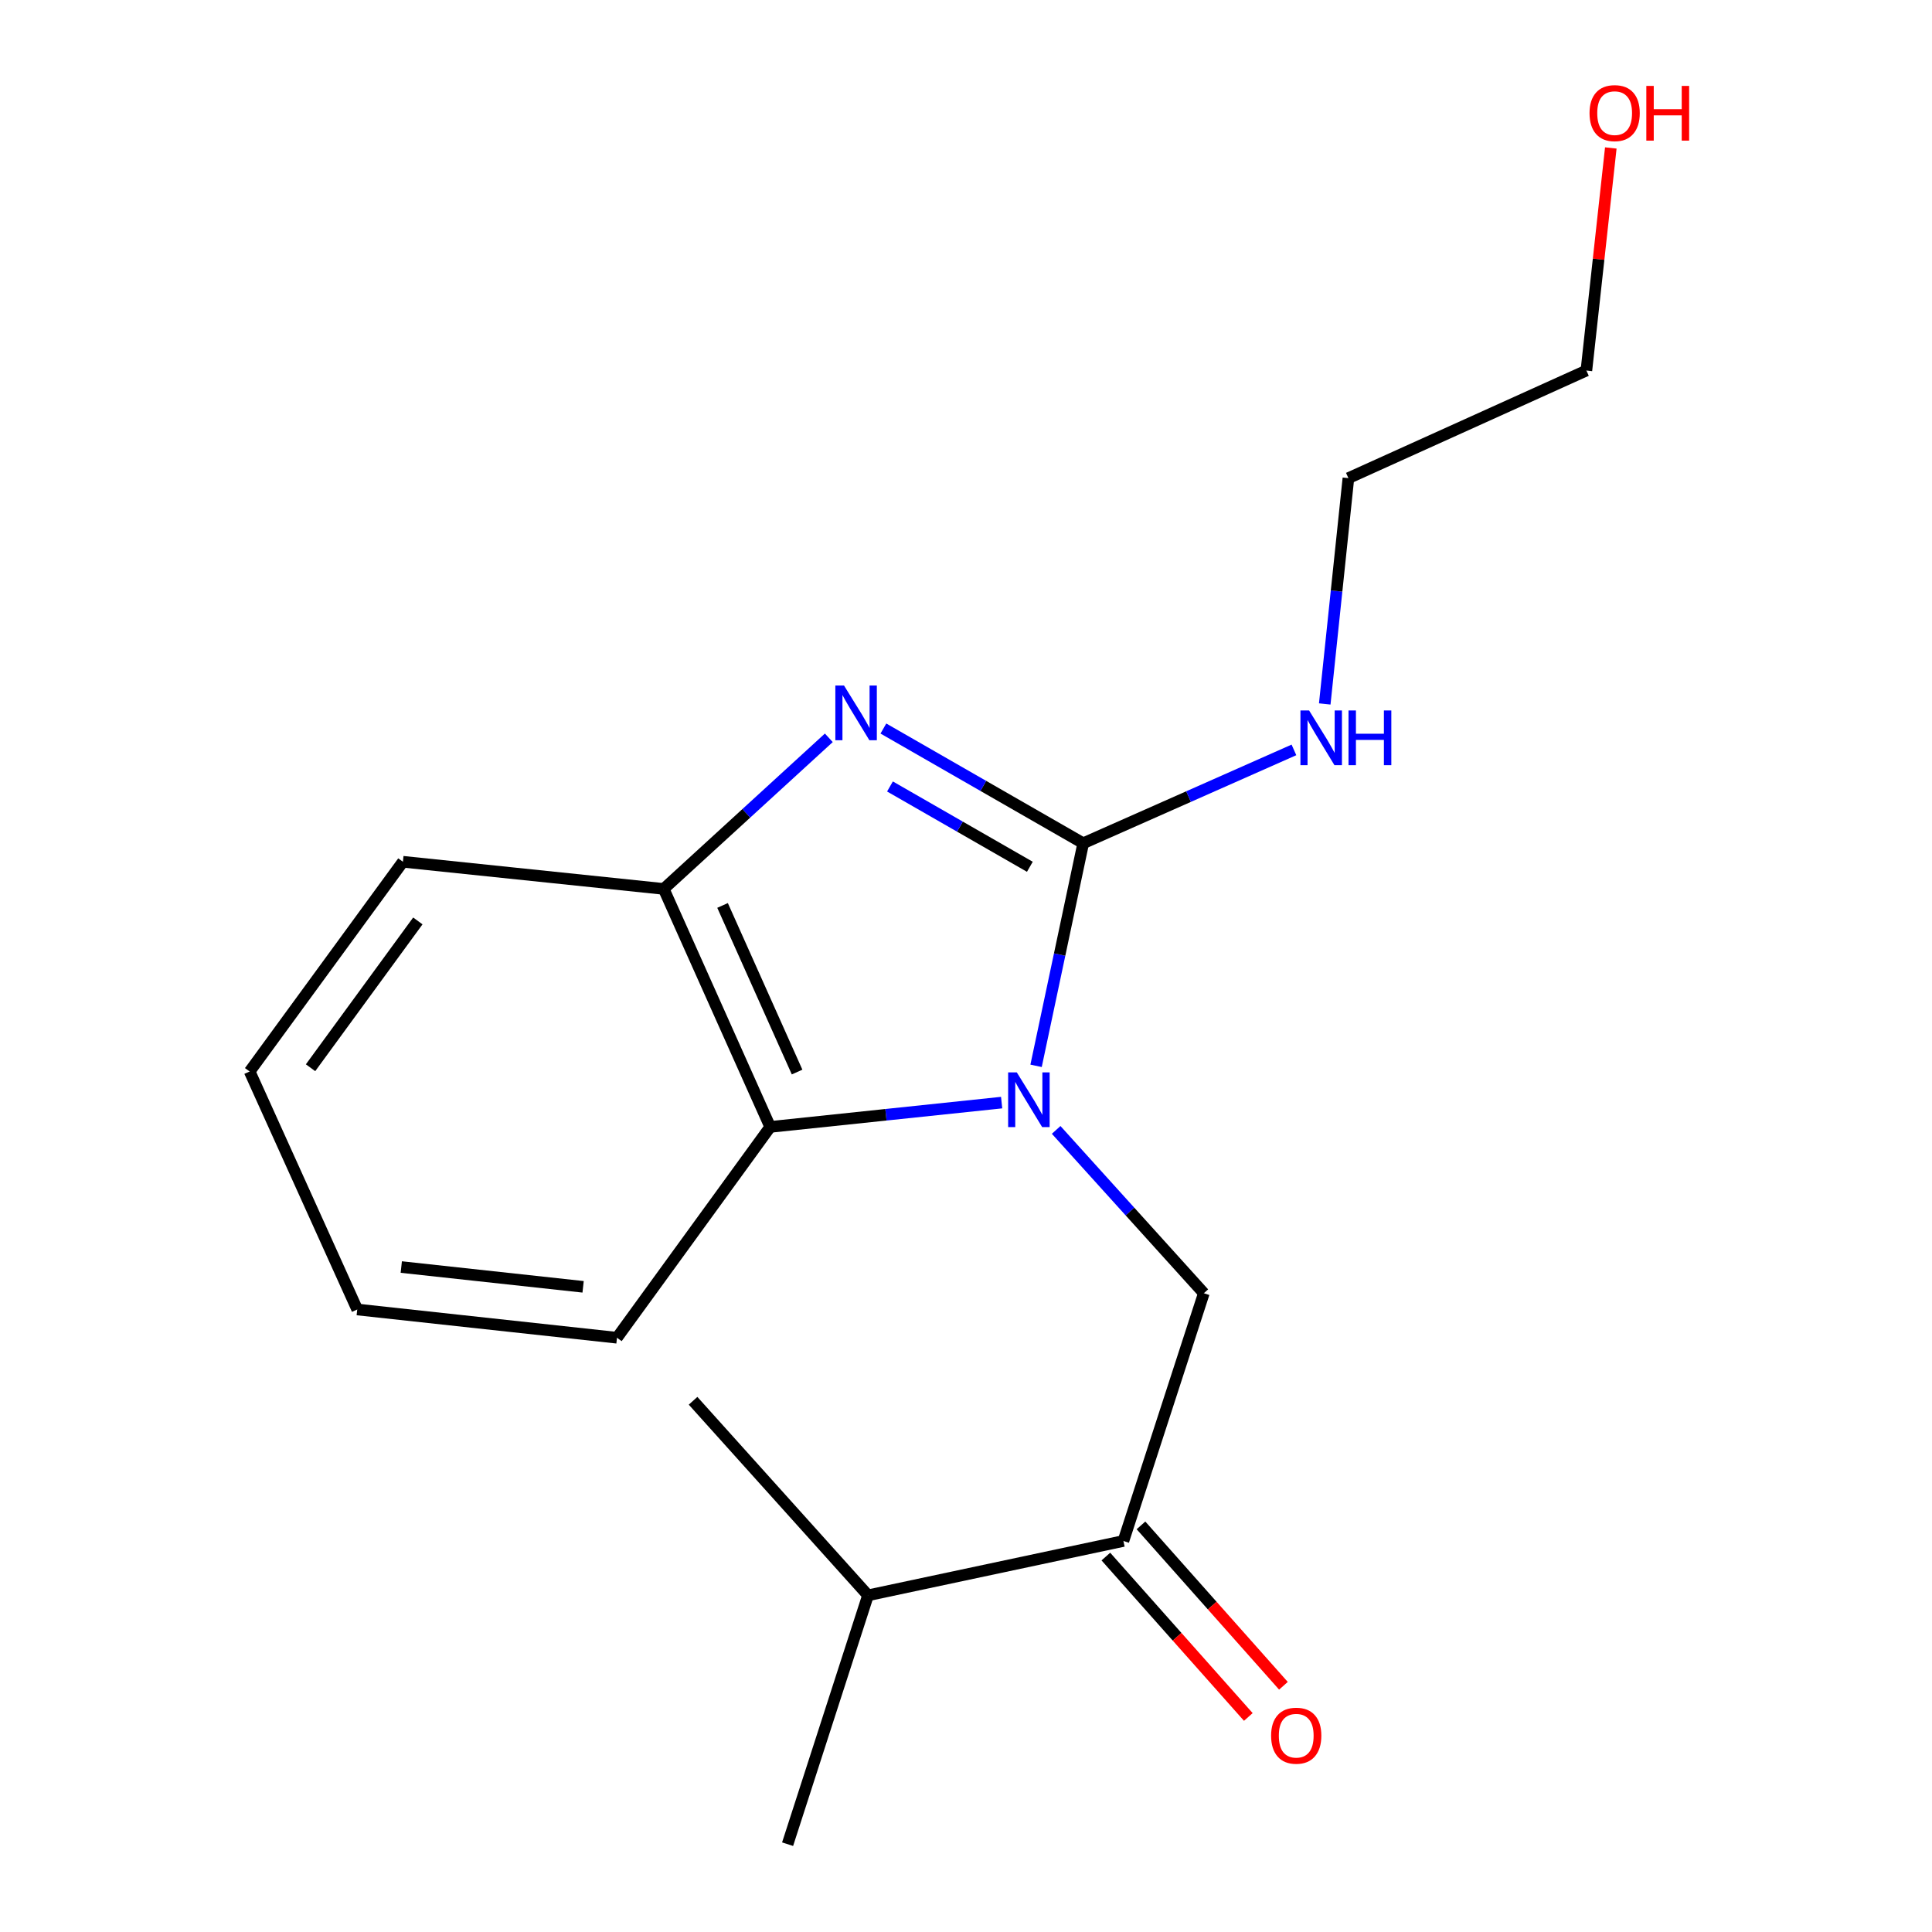 <?xml version='1.0' encoding='iso-8859-1'?>
<svg version='1.1' baseProfile='full'
              xmlns='http://www.w3.org/2000/svg'
                      xmlns:rdkit='http://www.rdkit.org/xml'
                      xmlns:xlink='http://www.w3.org/1999/xlink'
                  xml:space='preserve'
width='1000px' height='1000px' viewBox='0 0 1000 1000'>
<!-- END OF HEADER -->
<rect style='opacity:1.0;fill:#FFFFFF;stroke:none' width='1000' height='1000' x='0' y='0'> </rect>
<path class='bond-0' d='M 536.27,551.672 L 548.47,494.072' style='fill:none;fill-rule:evenodd;stroke:#0000FF;stroke-width:6px;stroke-linecap:butt;stroke-linejoin:miter;stroke-opacity:1' />
<path class='bond-0' d='M 548.47,494.072 L 560.669,436.472' style='fill:none;fill-rule:evenodd;stroke:#000000;stroke-width:6px;stroke-linecap:butt;stroke-linejoin:miter;stroke-opacity:1' />
<path class='bond-2' d='M 518.446,570.707 L 458.549,577.002' style='fill:none;fill-rule:evenodd;stroke:#0000FF;stroke-width:6px;stroke-linecap:butt;stroke-linejoin:miter;stroke-opacity:1' />
<path class='bond-2' d='M 458.549,577.002 L 398.652,583.296' style='fill:none;fill-rule:evenodd;stroke:#000000;stroke-width:6px;stroke-linecap:butt;stroke-linejoin:miter;stroke-opacity:1' />
<path class='bond-3' d='M 546.668,584.837 L 584.885,627.107' style='fill:none;fill-rule:evenodd;stroke:#0000FF;stroke-width:6px;stroke-linecap:butt;stroke-linejoin:miter;stroke-opacity:1' />
<path class='bond-3' d='M 584.885,627.107 L 623.103,669.377' style='fill:none;fill-rule:evenodd;stroke:#000000;stroke-width:6px;stroke-linecap:butt;stroke-linejoin:miter;stroke-opacity:1' />
<path class='bond-1' d='M 560.669,436.472 L 508.954,406.779' style='fill:none;fill-rule:evenodd;stroke:#000000;stroke-width:6px;stroke-linecap:butt;stroke-linejoin:miter;stroke-opacity:1' />
<path class='bond-1' d='M 508.954,406.779 L 457.239,377.086' style='fill:none;fill-rule:evenodd;stroke:#0000FF;stroke-width:6px;stroke-linecap:butt;stroke-linejoin:miter;stroke-opacity:1' />
<path class='bond-1' d='M 533.051,448.645 L 496.85,427.86' style='fill:none;fill-rule:evenodd;stroke:#000000;stroke-width:6px;stroke-linecap:butt;stroke-linejoin:miter;stroke-opacity:1' />
<path class='bond-1' d='M 496.85,427.86 L 460.649,407.075' style='fill:none;fill-rule:evenodd;stroke:#0000FF;stroke-width:6px;stroke-linecap:butt;stroke-linejoin:miter;stroke-opacity:1' />
<path class='bond-6' d='M 560.669,436.472 L 615.204,412.31' style='fill:none;fill-rule:evenodd;stroke:#000000;stroke-width:6px;stroke-linecap:butt;stroke-linejoin:miter;stroke-opacity:1' />
<path class='bond-6' d='M 615.204,412.31 L 669.739,388.149' style='fill:none;fill-rule:evenodd;stroke:#0000FF;stroke-width:6px;stroke-linecap:butt;stroke-linejoin:miter;stroke-opacity:1' />
<path class='bond-18' d='M 428.995,381.892 L 386.267,420.999' style='fill:none;fill-rule:evenodd;stroke:#0000FF;stroke-width:6px;stroke-linecap:butt;stroke-linejoin:miter;stroke-opacity:1' />
<path class='bond-18' d='M 386.267,420.999 L 343.538,460.105' style='fill:none;fill-rule:evenodd;stroke:#000000;stroke-width:6px;stroke-linecap:butt;stroke-linejoin:miter;stroke-opacity:1' />
<path class='bond-4' d='M 398.652,583.296 L 343.538,460.105' style='fill:none;fill-rule:evenodd;stroke:#000000;stroke-width:6px;stroke-linecap:butt;stroke-linejoin:miter;stroke-opacity:1' />
<path class='bond-4' d='M 412.574,554.891 L 373.995,468.657' style='fill:none;fill-rule:evenodd;stroke:#000000;stroke-width:6px;stroke-linecap:butt;stroke-linejoin:miter;stroke-opacity:1' />
<path class='bond-9' d='M 398.652,583.296 L 319.351,692.416' style='fill:none;fill-rule:evenodd;stroke:#000000;stroke-width:6px;stroke-linecap:butt;stroke-linejoin:miter;stroke-opacity:1' />
<path class='bond-5' d='M 623.103,669.377 L 581.48,797.605' style='fill:none;fill-rule:evenodd;stroke:#000000;stroke-width:6px;stroke-linecap:butt;stroke-linejoin:miter;stroke-opacity:1' />
<path class='bond-10' d='M 343.538,460.105 L 208.543,446.046' style='fill:none;fill-rule:evenodd;stroke:#000000;stroke-width:6px;stroke-linecap:butt;stroke-linejoin:miter;stroke-opacity:1' />
<path class='bond-7' d='M 572.393,805.677 L 609.26,847.186' style='fill:none;fill-rule:evenodd;stroke:#000000;stroke-width:6px;stroke-linecap:butt;stroke-linejoin:miter;stroke-opacity:1' />
<path class='bond-7' d='M 609.26,847.186 L 646.127,888.695' style='fill:none;fill-rule:evenodd;stroke:#FF0000;stroke-width:6px;stroke-linecap:butt;stroke-linejoin:miter;stroke-opacity:1' />
<path class='bond-7' d='M 590.568,789.534 L 627.435,831.043' style='fill:none;fill-rule:evenodd;stroke:#000000;stroke-width:6px;stroke-linecap:butt;stroke-linejoin:miter;stroke-opacity:1' />
<path class='bond-7' d='M 627.435,831.043 L 664.302,872.553' style='fill:none;fill-rule:evenodd;stroke:#FF0000;stroke-width:6px;stroke-linecap:butt;stroke-linejoin:miter;stroke-opacity:1' />
<path class='bond-8' d='M 581.48,797.605 L 449.281,825.736' style='fill:none;fill-rule:evenodd;stroke:#000000;stroke-width:6px;stroke-linecap:butt;stroke-linejoin:miter;stroke-opacity:1' />
<path class='bond-12' d='M 685.685,364.36 L 691.809,305.922' style='fill:none;fill-rule:evenodd;stroke:#0000FF;stroke-width:6px;stroke-linecap:butt;stroke-linejoin:miter;stroke-opacity:1' />
<path class='bond-12' d='M 691.809,305.922 L 697.933,247.484' style='fill:none;fill-rule:evenodd;stroke:#000000;stroke-width:6px;stroke-linecap:butt;stroke-linejoin:miter;stroke-opacity:1' />
<path class='bond-14' d='M 449.281,825.736 L 407.659,954.545' style='fill:none;fill-rule:evenodd;stroke:#000000;stroke-width:6px;stroke-linecap:butt;stroke-linejoin:miter;stroke-opacity:1' />
<path class='bond-15' d='M 449.281,825.736 L 358.731,725.044' style='fill:none;fill-rule:evenodd;stroke:#000000;stroke-width:6px;stroke-linecap:butt;stroke-linejoin:miter;stroke-opacity:1' />
<path class='bond-16' d='M 319.351,692.416 L 184.91,677.79' style='fill:none;fill-rule:evenodd;stroke:#000000;stroke-width:6px;stroke-linecap:butt;stroke-linejoin:miter;stroke-opacity:1' />
<path class='bond-16' d='M 301.814,666.056 L 207.705,655.818' style='fill:none;fill-rule:evenodd;stroke:#000000;stroke-width:6px;stroke-linecap:butt;stroke-linejoin:miter;stroke-opacity:1' />
<path class='bond-19' d='M 208.543,446.046 L 129.216,554.599' style='fill:none;fill-rule:evenodd;stroke:#000000;stroke-width:6px;stroke-linecap:butt;stroke-linejoin:miter;stroke-opacity:1' />
<path class='bond-19' d='M 216.271,476.672 L 160.742,552.659' style='fill:none;fill-rule:evenodd;stroke:#000000;stroke-width:6px;stroke-linecap:butt;stroke-linejoin:miter;stroke-opacity:1' />
<path class='bond-11' d='M 833.75,76.583 L 827.43,134.187' style='fill:none;fill-rule:evenodd;stroke:#FF0000;stroke-width:6px;stroke-linecap:butt;stroke-linejoin:miter;stroke-opacity:1' />
<path class='bond-11' d='M 827.43,134.187 L 821.111,191.79' style='fill:none;fill-rule:evenodd;stroke:#000000;stroke-width:6px;stroke-linecap:butt;stroke-linejoin:miter;stroke-opacity:1' />
<path class='bond-13' d='M 697.933,247.484 L 821.111,191.79' style='fill:none;fill-rule:evenodd;stroke:#000000;stroke-width:6px;stroke-linecap:butt;stroke-linejoin:miter;stroke-opacity:1' />
<path class='bond-17' d='M 184.91,677.79 L 129.216,554.599' style='fill:none;fill-rule:evenodd;stroke:#000000;stroke-width:6px;stroke-linecap:butt;stroke-linejoin:miter;stroke-opacity:1' />
<path  class='atom-0' d='M 526.292 555.064
L 535.572 570.064
Q 536.492 571.544, 537.972 574.224
Q 539.452 576.904, 539.532 577.064
L 539.532 555.064
L 543.292 555.064
L 543.292 583.384
L 539.412 583.384
L 529.452 566.984
Q 528.292 565.064, 527.052 562.864
Q 525.852 560.664, 525.492 559.984
L 525.492 583.384
L 521.812 583.384
L 521.812 555.064
L 526.292 555.064
' fill='#0000FF'/>
<path  class='atom-2' d='M 436.85 354.814
L 446.13 369.814
Q 447.05 371.294, 448.53 373.974
Q 450.01 376.654, 450.09 376.814
L 450.09 354.814
L 453.85 354.814
L 453.85 383.134
L 449.97 383.134
L 440.01 366.734
Q 438.85 364.814, 437.61 362.614
Q 436.41 360.414, 436.05 359.734
L 436.05 383.134
L 432.37 383.134
L 432.37 354.814
L 436.85 354.814
' fill='#0000FF'/>
<path  class='atom-7' d='M 677.587 367.738
L 686.867 382.738
Q 687.787 384.218, 689.267 386.898
Q 690.747 389.578, 690.827 389.738
L 690.827 367.738
L 694.587 367.738
L 694.587 396.058
L 690.707 396.058
L 680.747 379.658
Q 679.587 377.738, 678.347 375.538
Q 677.147 373.338, 676.787 372.658
L 676.787 396.058
L 673.107 396.058
L 673.107 367.738
L 677.587 367.738
' fill='#0000FF'/>
<path  class='atom-7' d='M 697.987 367.738
L 701.827 367.738
L 701.827 379.778
L 716.307 379.778
L 716.307 367.738
L 720.147 367.738
L 720.147 396.058
L 716.307 396.058
L 716.307 382.978
L 701.827 382.978
L 701.827 396.058
L 697.987 396.058
L 697.987 367.738
' fill='#0000FF'/>
<path  class='atom-8' d='M 657.923 898.391
Q 657.923 891.591, 661.283 887.791
Q 664.643 883.991, 670.923 883.991
Q 677.203 883.991, 680.563 887.791
Q 683.923 891.591, 683.923 898.391
Q 683.923 905.271, 680.523 909.191
Q 677.123 913.071, 670.923 913.071
Q 664.683 913.071, 661.283 909.191
Q 657.923 905.311, 657.923 898.391
M 670.923 909.871
Q 675.243 909.871, 677.563 906.991
Q 679.923 904.071, 679.923 898.391
Q 679.923 892.831, 677.563 890.031
Q 675.243 887.191, 670.923 887.191
Q 666.603 887.191, 664.243 889.991
Q 661.923 892.791, 661.923 898.391
Q 661.923 904.111, 664.243 906.991
Q 666.603 909.871, 670.923 909.871
' fill='#FF0000'/>
<path  class='atom-12' d='M 822.737 58.55
Q 822.737 51.75, 826.097 47.95
Q 829.457 44.15, 835.737 44.15
Q 842.017 44.15, 845.377 47.95
Q 848.737 51.75, 848.737 58.55
Q 848.737 65.43, 845.337 69.35
Q 841.937 73.23, 835.737 73.23
Q 829.497 73.23, 826.097 69.35
Q 822.737 65.47, 822.737 58.55
M 835.737 70.03
Q 840.057 70.03, 842.377 67.15
Q 844.737 64.23, 844.737 58.55
Q 844.737 52.99, 842.377 50.19
Q 840.057 47.35, 835.737 47.35
Q 831.417 47.35, 829.057 50.15
Q 826.737 52.95, 826.737 58.55
Q 826.737 64.27, 829.057 67.15
Q 831.417 70.03, 835.737 70.03
' fill='#FF0000'/>
<path  class='atom-12' d='M 852.137 44.47
L 855.977 44.47
L 855.977 56.51
L 870.457 56.51
L 870.457 44.47
L 874.297 44.47
L 874.297 72.79
L 870.457 72.79
L 870.457 59.71
L 855.977 59.71
L 855.977 72.79
L 852.137 72.79
L 852.137 44.47
' fill='#FF0000'/>
</svg>
